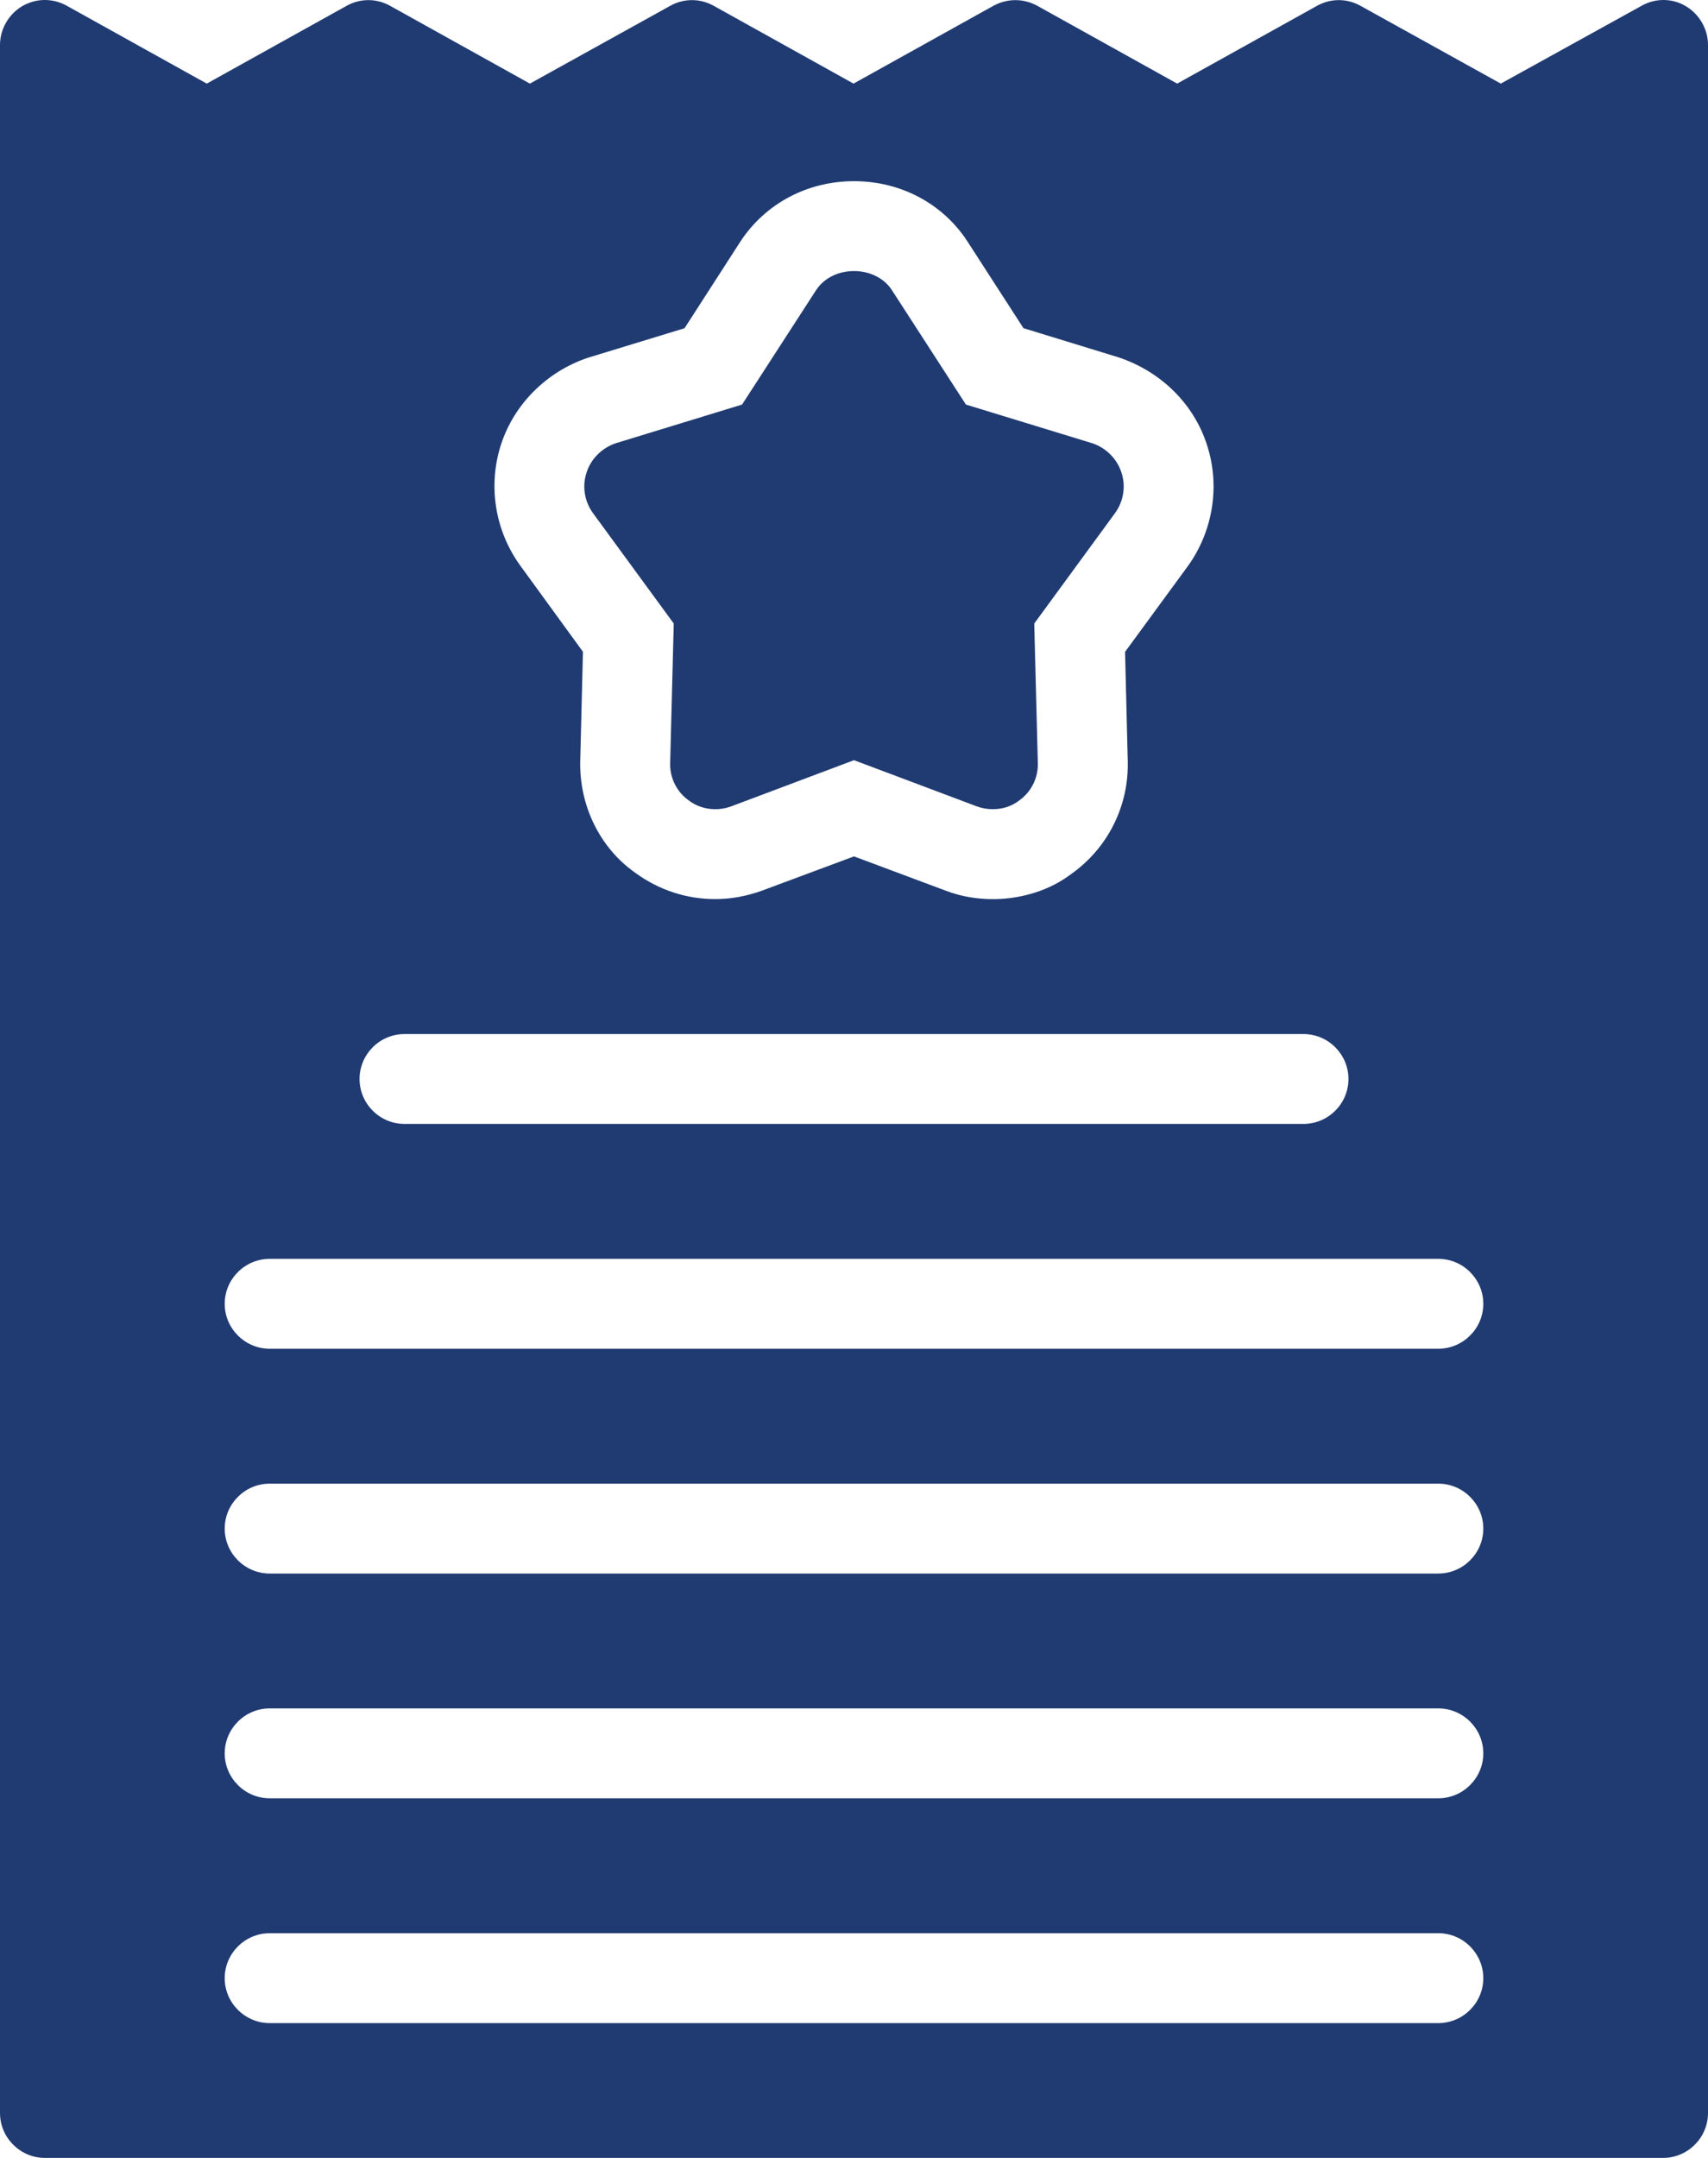 <?xml version="1.0" encoding="UTF-8"?>
<svg id="Layer_2" data-name="Layer 2" xmlns="http://www.w3.org/2000/svg" viewBox="0 0 324.26 409.6">
  <defs>
    <style>
      .cls-1 {
        fill: #203b72;
      }
    </style>
  </defs>
  <g id="Layer_1-2" data-name="Layer 1">
    <path class="cls-1" d="M112.55,97.36c-.79-1.1-1.31-2.36-1.52-3.7-.21-1.33-.1-2.7.33-3.98.85-2.65,2.98-4.69,5.54-5.55l23.98-7.34,14.08-21.76c3.16-4.78,11.18-4.78,14.34,0l14.08,21.76,23.98,7.34c2.56.85,4.69,2.9,5.54,5.55.43,1.28.54,2.65.33,3.98-.21,1.34-.73,2.6-1.52,3.7l-15.36,20.99.68,26.45c.09,2.9-1.28,5.55-3.58,7.17-1.45,1.11-3.16,1.62-4.95,1.62-1.03,0-2.05-.17-2.99-.51l-23.38-8.79-23.38,8.79c-2.65.94-5.63.6-7.94-1.11-1.14-.8-2.07-1.88-2.7-3.13-.62-1.25-.93-2.64-.88-4.04l.68-26.45-15.36-20.99ZM320.08,1.19c-1.27-.77-2.72-1.18-4.21-1.19-1.49-.01-2.95.37-4.24,1.11l-26.71,14.76-26.62-14.76c-1.26-.71-2.69-1.09-4.14-1.09s-2.87.38-4.14,1.09l-26.54,14.76-26.53-14.76c-2.65-1.45-5.72-1.45-8.37,0l-26.54,14.76-26.53-14.76c-1.27-.71-2.69-1.09-4.14-1.09s-2.88.38-4.14,1.09l-26.63,14.76L74.07,1.11c-1.27-.71-2.69-1.09-4.14-1.09s-2.88.38-4.14,1.09l-26.54,14.76L12.71,1.11C11.41.37,9.93-.01,8.43,0s-2.96.43-4.25,1.19C1.62,2.73,0,5.55,0,8.53v392.53c0,4.69,3.84,8.53,8.53,8.53h307.2c4.69,0,8.53-3.84,8.53-8.53V8.53c0-2.99-1.62-5.8-4.18-7.34ZM95.14,84.31c2.48-7.6,8.62-13.74,16.39-16.38l18.43-5.63,10.67-16.56c4.77-7.17,12.71-11.35,21.5-11.35s16.73,4.18,21.42,11.26l10.75,16.64,18.09,5.55c8.11,2.73,14.25,8.87,16.73,16.55,2.56,7.77,1.19,16.38-3.59,23.04l-11.94,16.3.51,20.65c.25,8.53-3.76,16.64-10.84,21.59-3.84,2.9-9.13,4.69-14.76,4.69-3.07,0-6.06-.51-8.79-1.54l-17.58-6.57-17.41,6.48c-3.07,1.11-5.97,1.62-8.96,1.62-5.46,0-10.66-1.71-15.1-4.95-6.74-4.69-10.75-12.8-10.5-21.42l.51-20.57-11.86-16.3c-4.86-6.66-6.23-15.27-3.67-23.12ZM76.8,196.27h170.66c4.7,0,8.54,3.84,8.54,8.53s-3.84,8.53-8.54,8.53H76.8c-4.7,0-8.54-3.84-8.54-8.53s3.84-8.53,8.54-8.53ZM273.06,384H51.2c-4.7,0-8.54-3.84-8.54-8.53s3.84-8.53,8.54-8.53h221.86c4.7,0,8.54,3.84,8.54,8.53s-3.84,8.53-8.54,8.53ZM273.06,341.33H51.2c-4.7,0-8.54-3.84-8.54-8.53s3.84-8.53,8.54-8.53h221.86c4.7,0,8.54,3.84,8.54,8.53s-3.84,8.53-8.54,8.53ZM273.06,298.67H51.2c-4.7,0-8.54-3.84-8.54-8.53s3.84-8.53,8.54-8.53h221.86c4.7,0,8.54,3.84,8.54,8.53s-3.84,8.53-8.54,8.53ZM273.06,256H51.2c-4.7,0-8.54-3.84-8.54-8.53s3.84-8.53,8.54-8.53h221.86c4.7,0,8.54,3.84,8.54,8.53s-3.84,8.53-8.54,8.53Z"/>
  </g>
</svg>